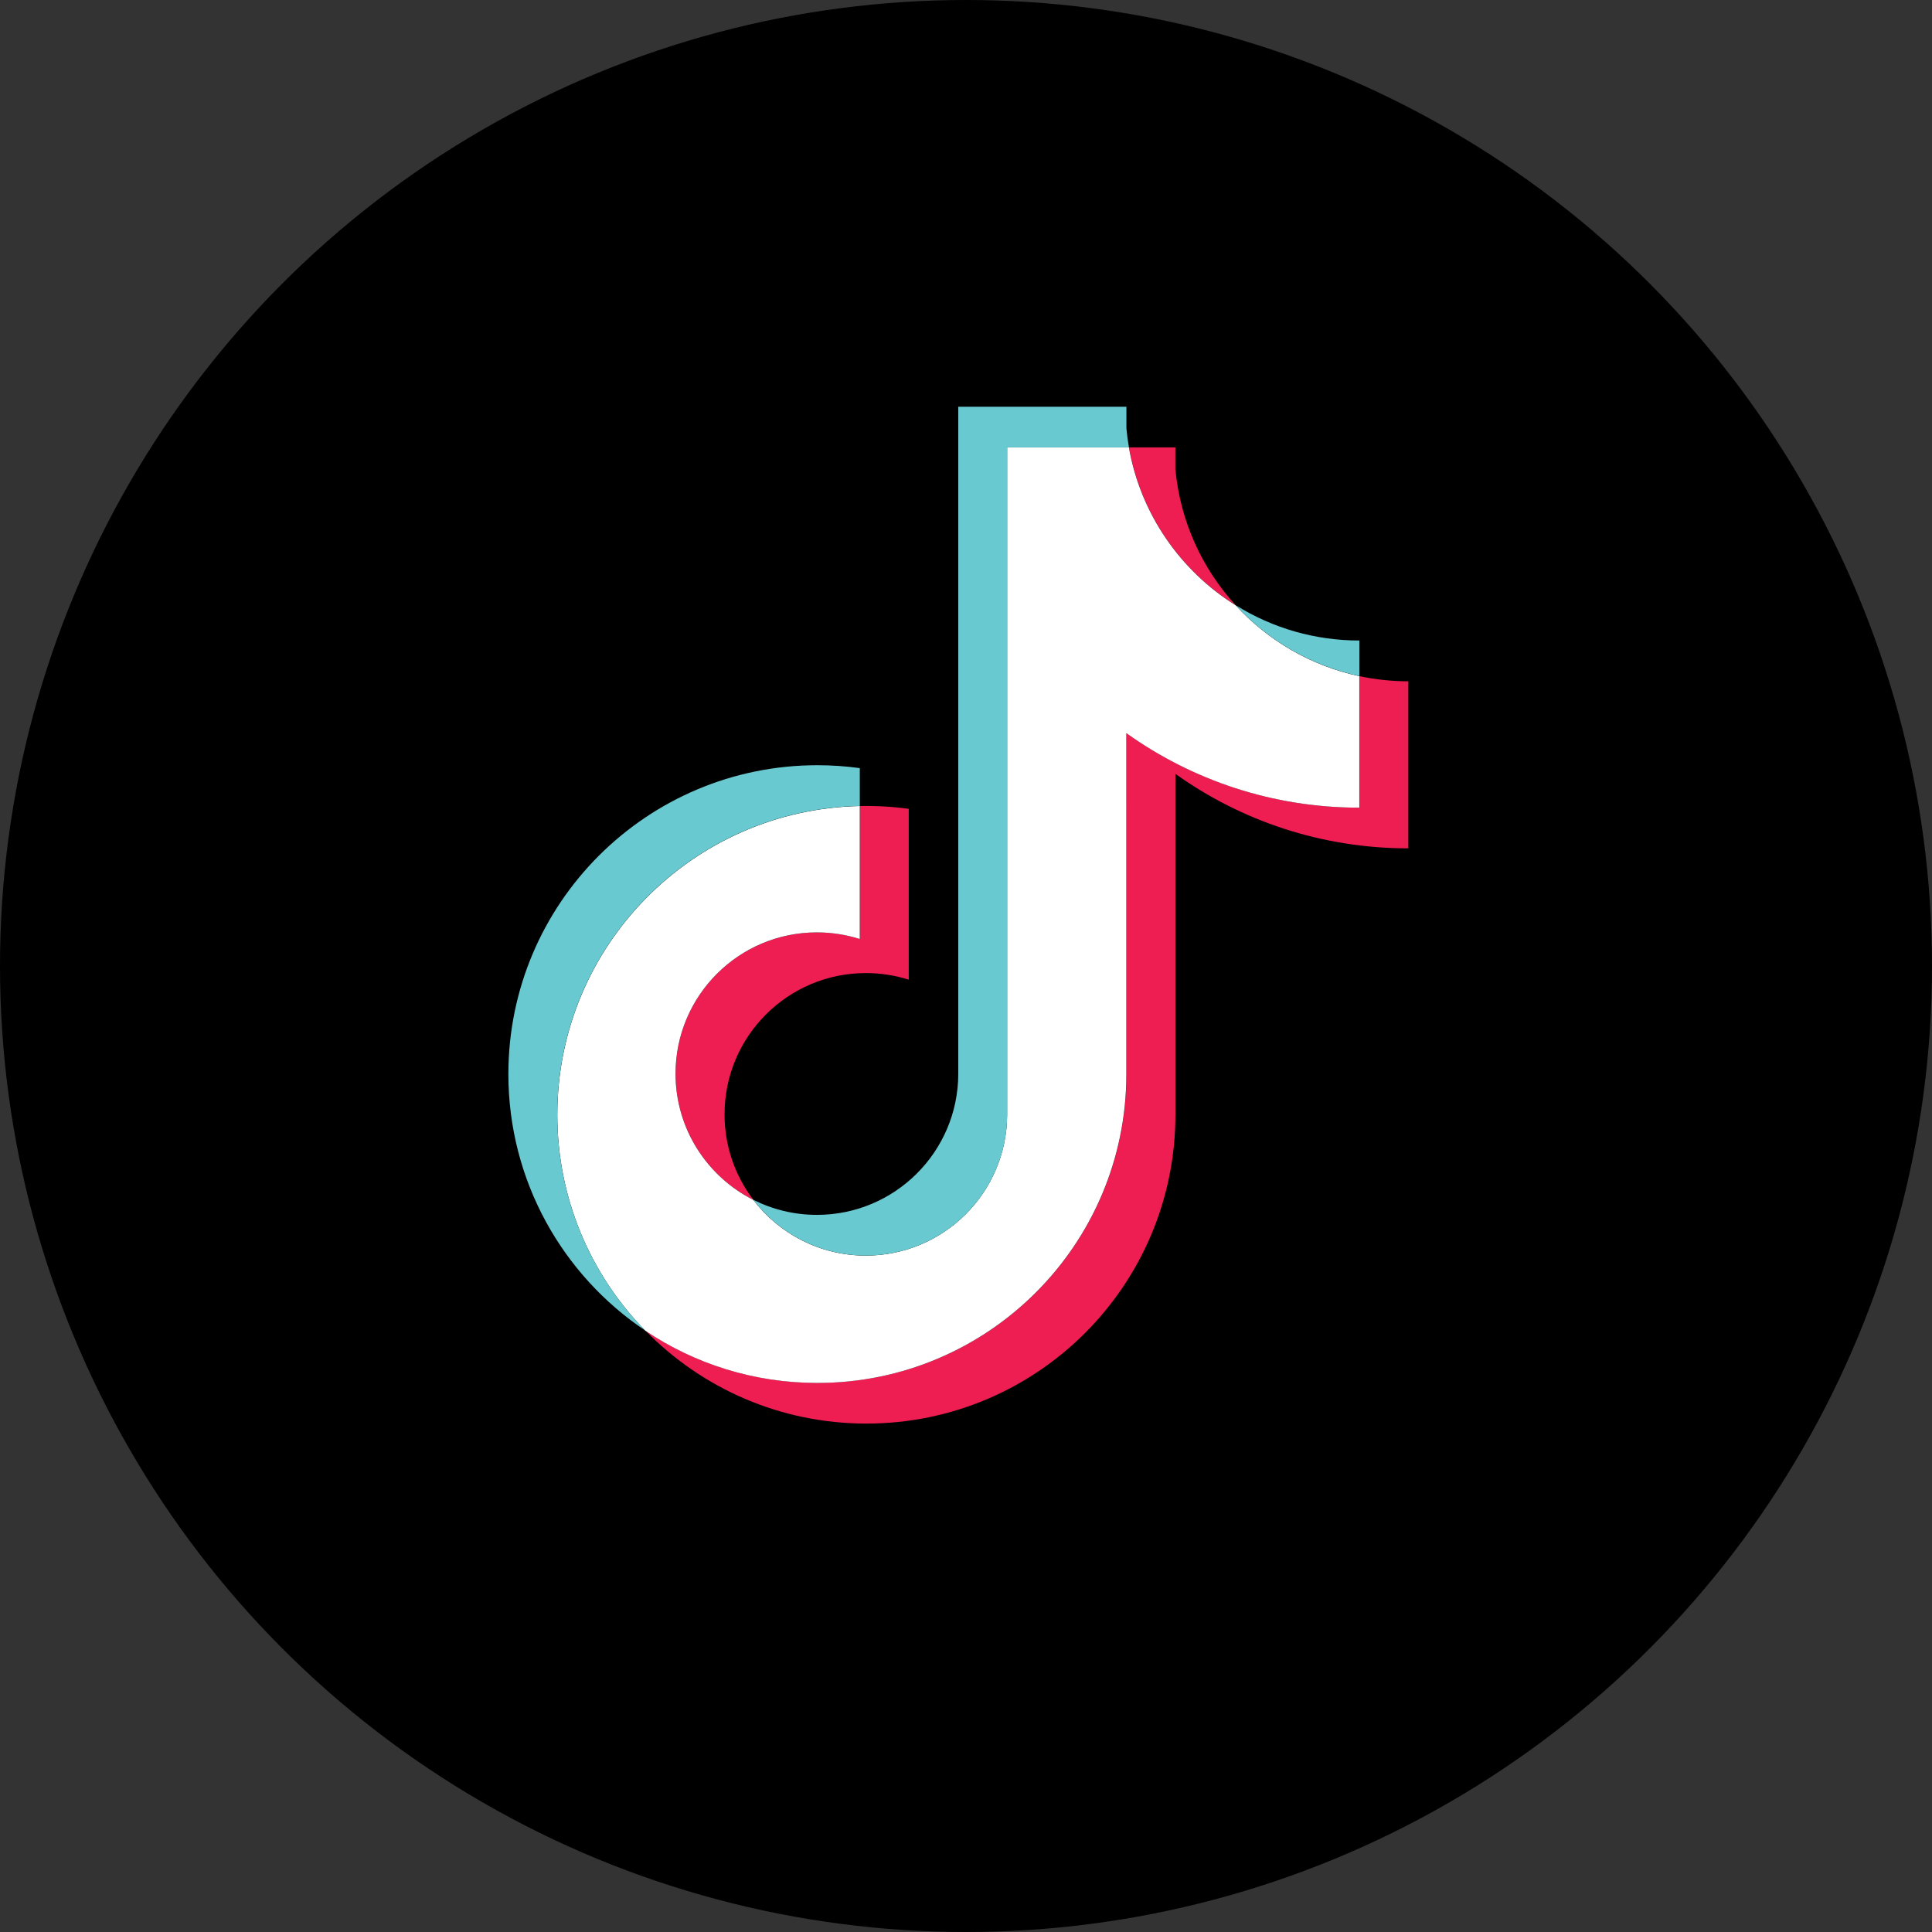 <svg fill="none" height="38" viewBox="0 0 38 38" width="38" xmlns="http://www.w3.org/2000/svg"><rect x="0" y="0" width="38" height="38" fill="#333333" stroke="none"/><circle cx="19" cy="19" fill="#000" r="19"/><g clip-rule="evenodd" fill-rule="evenodd"><path d="m23.118 15.22c1.291.923 2.873 1.466 4.582 1.466v-3.286c-.323 0-.646-.034-.962-.101v2.587c-1.708 0-3.29-.543-4.582-1.466v6.706c0 3.355-2.721 6.074-6.077 6.074-1.252 0-2.416-.378-3.383-1.027 1.104 1.128 2.643 1.827 4.345 1.827 3.357 0 6.078-2.719 6.078-6.074v-6.706zm1.187-3.315c-.66-.721-1.093-1.652-1.187-2.682v-.423h-.912c.23 1.309 1.012 2.427 2.099 3.104zm-9.487 11.694c-.369-.483-.568-1.074-.567-1.682 0-1.534 1.245-2.778 2.78-2.778.286-0.0.571.044.843.13v-3.36c-.319-.044-.64-.062-.962-.055v2.615c-.273-.086-.557-.13-.844-.13-1.536 0-2.78 1.244-2.78 2.779 0 1.085.622 2.025 1.529 2.482z" fill="#ee1d52"/><path d="m22.154 14.42c1.292.923 2.873 1.466 4.582 1.466v-2.587c-.954-.203-1.798-.701-2.433-1.394-1.087-.678-1.869-1.796-2.099-3.104h-2.395v13.126c-.005 1.53-1.248 2.769-2.78 2.769-.903 0-1.705-.43-2.213-1.096-.907-.458-1.529-1.397-1.529-2.482 0-1.534 1.244-2.779 2.78-2.779.294 0 .578.046.844.13v-2.615c-3.297.068-5.949 2.761-5.949 6.073 0 1.653.66 3.152 1.732 4.247.967.649 2.131 1.027 3.383 1.027 3.356 0 6.077-2.72 6.077-6.074z" fill="#fff"/><path d="m26.737 13.298v-.7c-.86.001-1.703-.239-2.433-.695.646.707 1.496 1.194 2.433 1.394zm-4.532-4.498c-.022-.125-.039-.251-.05-.377v-.423h-3.307v13.126c-.005 1.53-1.248 2.769-2.78 2.769-.45 0-.875-.107-1.251-.296.508.666 1.31 1.096 2.213 1.096 1.532 0 2.775-1.239 2.78-2.769v-13.126zm-5.294 7.053v-.745c-.276-.038-.555-.057-.834-.057-3.357 0-6.078 2.72-6.078 6.074 0 2.103 1.069 3.957 2.694 5.047-1.072-1.095-1.732-2.594-1.732-4.247 0-3.312 2.652-6.005 5.949-6.073z" fill="#69c9d0"/></g></svg>